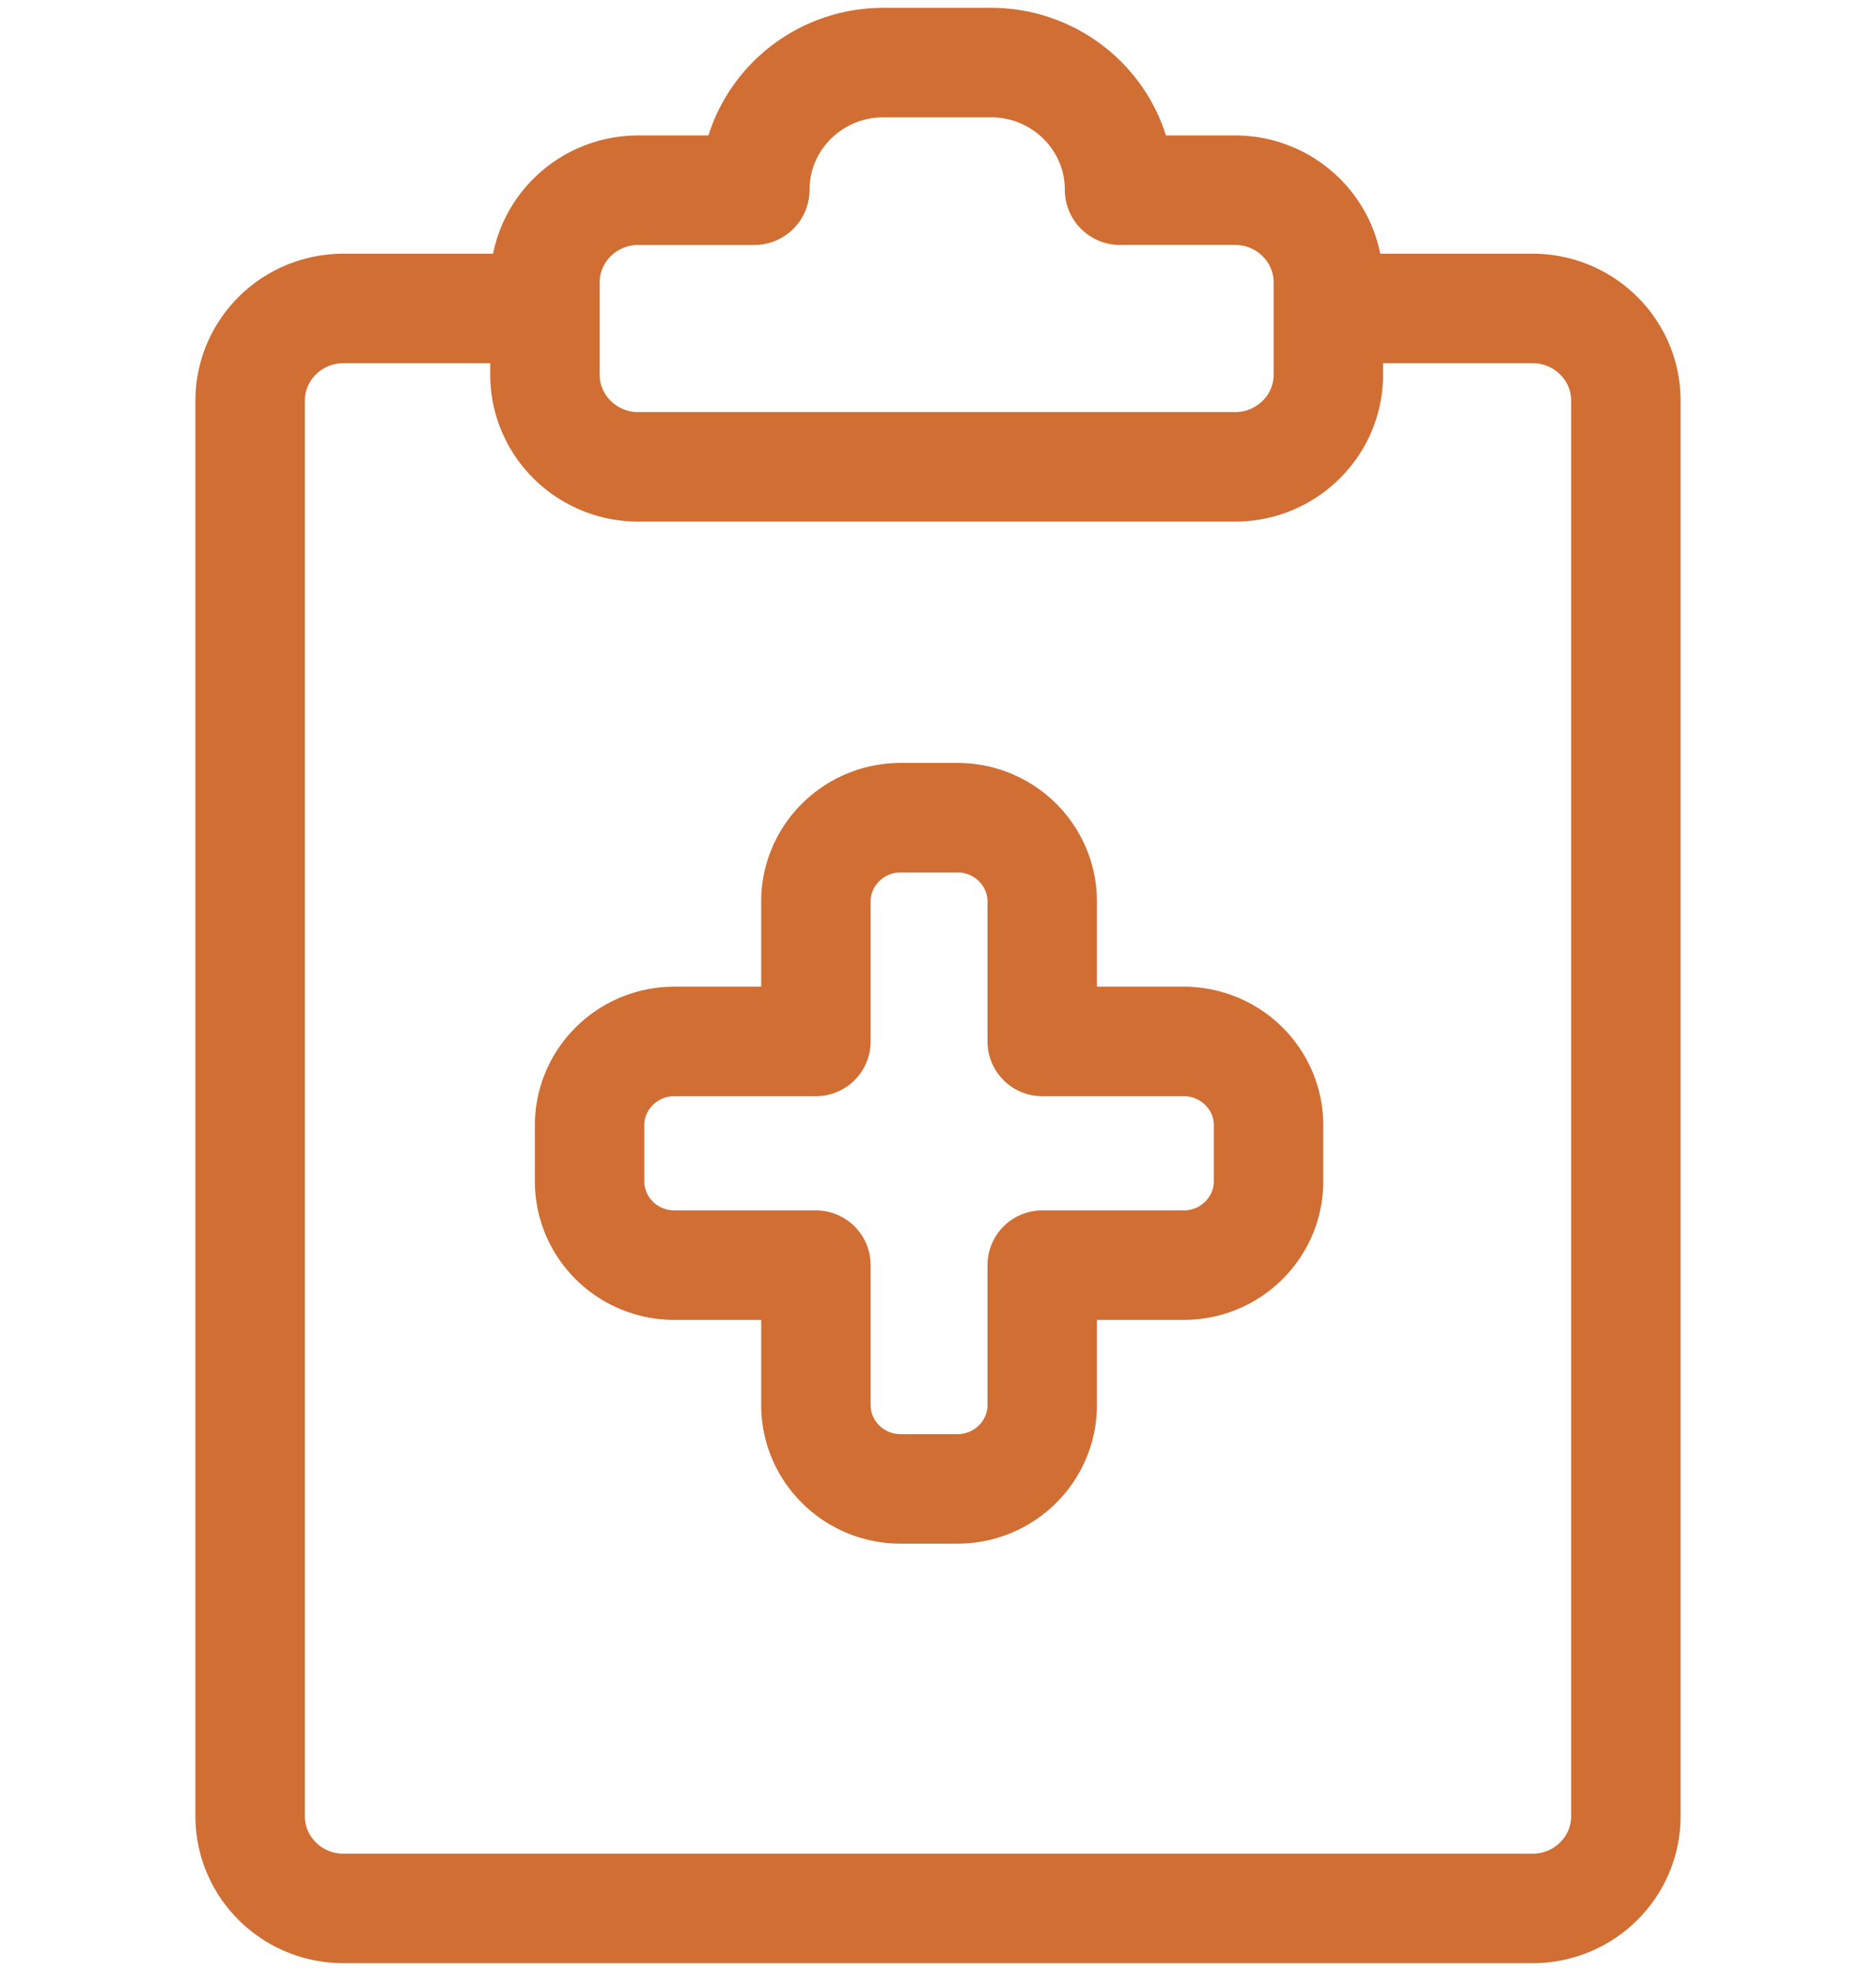 <svg width="60" height="63" fill="none" xmlns="http://www.w3.org/2000/svg"><path d="M17.429 9.859h-6.443c-1.65 0-2.986 1.32-2.986 2.95V58.05C8 59.68 9.337 61 10.986 61h38.028C50.664 61 52 59.68 52 58.05V12.809c0-1.63-1.337-2.95-2.986-2.95h-6.529m-6.663-3.78h3.677c1.65 0 2.986 1.322 2.986 2.95v2.943c0 1.629-1.337 2.95-2.986 2.95H20.414c-1.649 0-2.985-1.321-2.985-2.95V9.03c0-1.63 1.337-2.95 2.986-2.95h3.711a.016.016 0 0 0 .016-.016C24.142 3.819 25.984 2 28.256 2h3.436c2.272 0 4.114 1.82 4.114 4.064 0 .009.007.016.016.016Zm-5.203 20.057c1.5 0 2.714 1.201 2.714 2.682v4.47h4.524c1.5 0 2.715 1.2 2.715 2.682v1.788c0 1.48-1.216 2.681-2.715 2.681h-4.524v4.47c0 1.481-1.215 2.682-2.714 2.682h-1.81c-1.498 0-2.714-1.2-2.714-2.682v-4.47h-4.524c-1.499 0-2.714-1.2-2.714-2.681V35.97c0-1.481 1.215-2.682 2.714-2.682h4.524v-4.47c0-1.481 1.216-2.682 2.715-2.682h1.809Z" stroke="#D06E34" stroke-width="3.5" stroke-linejoin="round"/></svg>